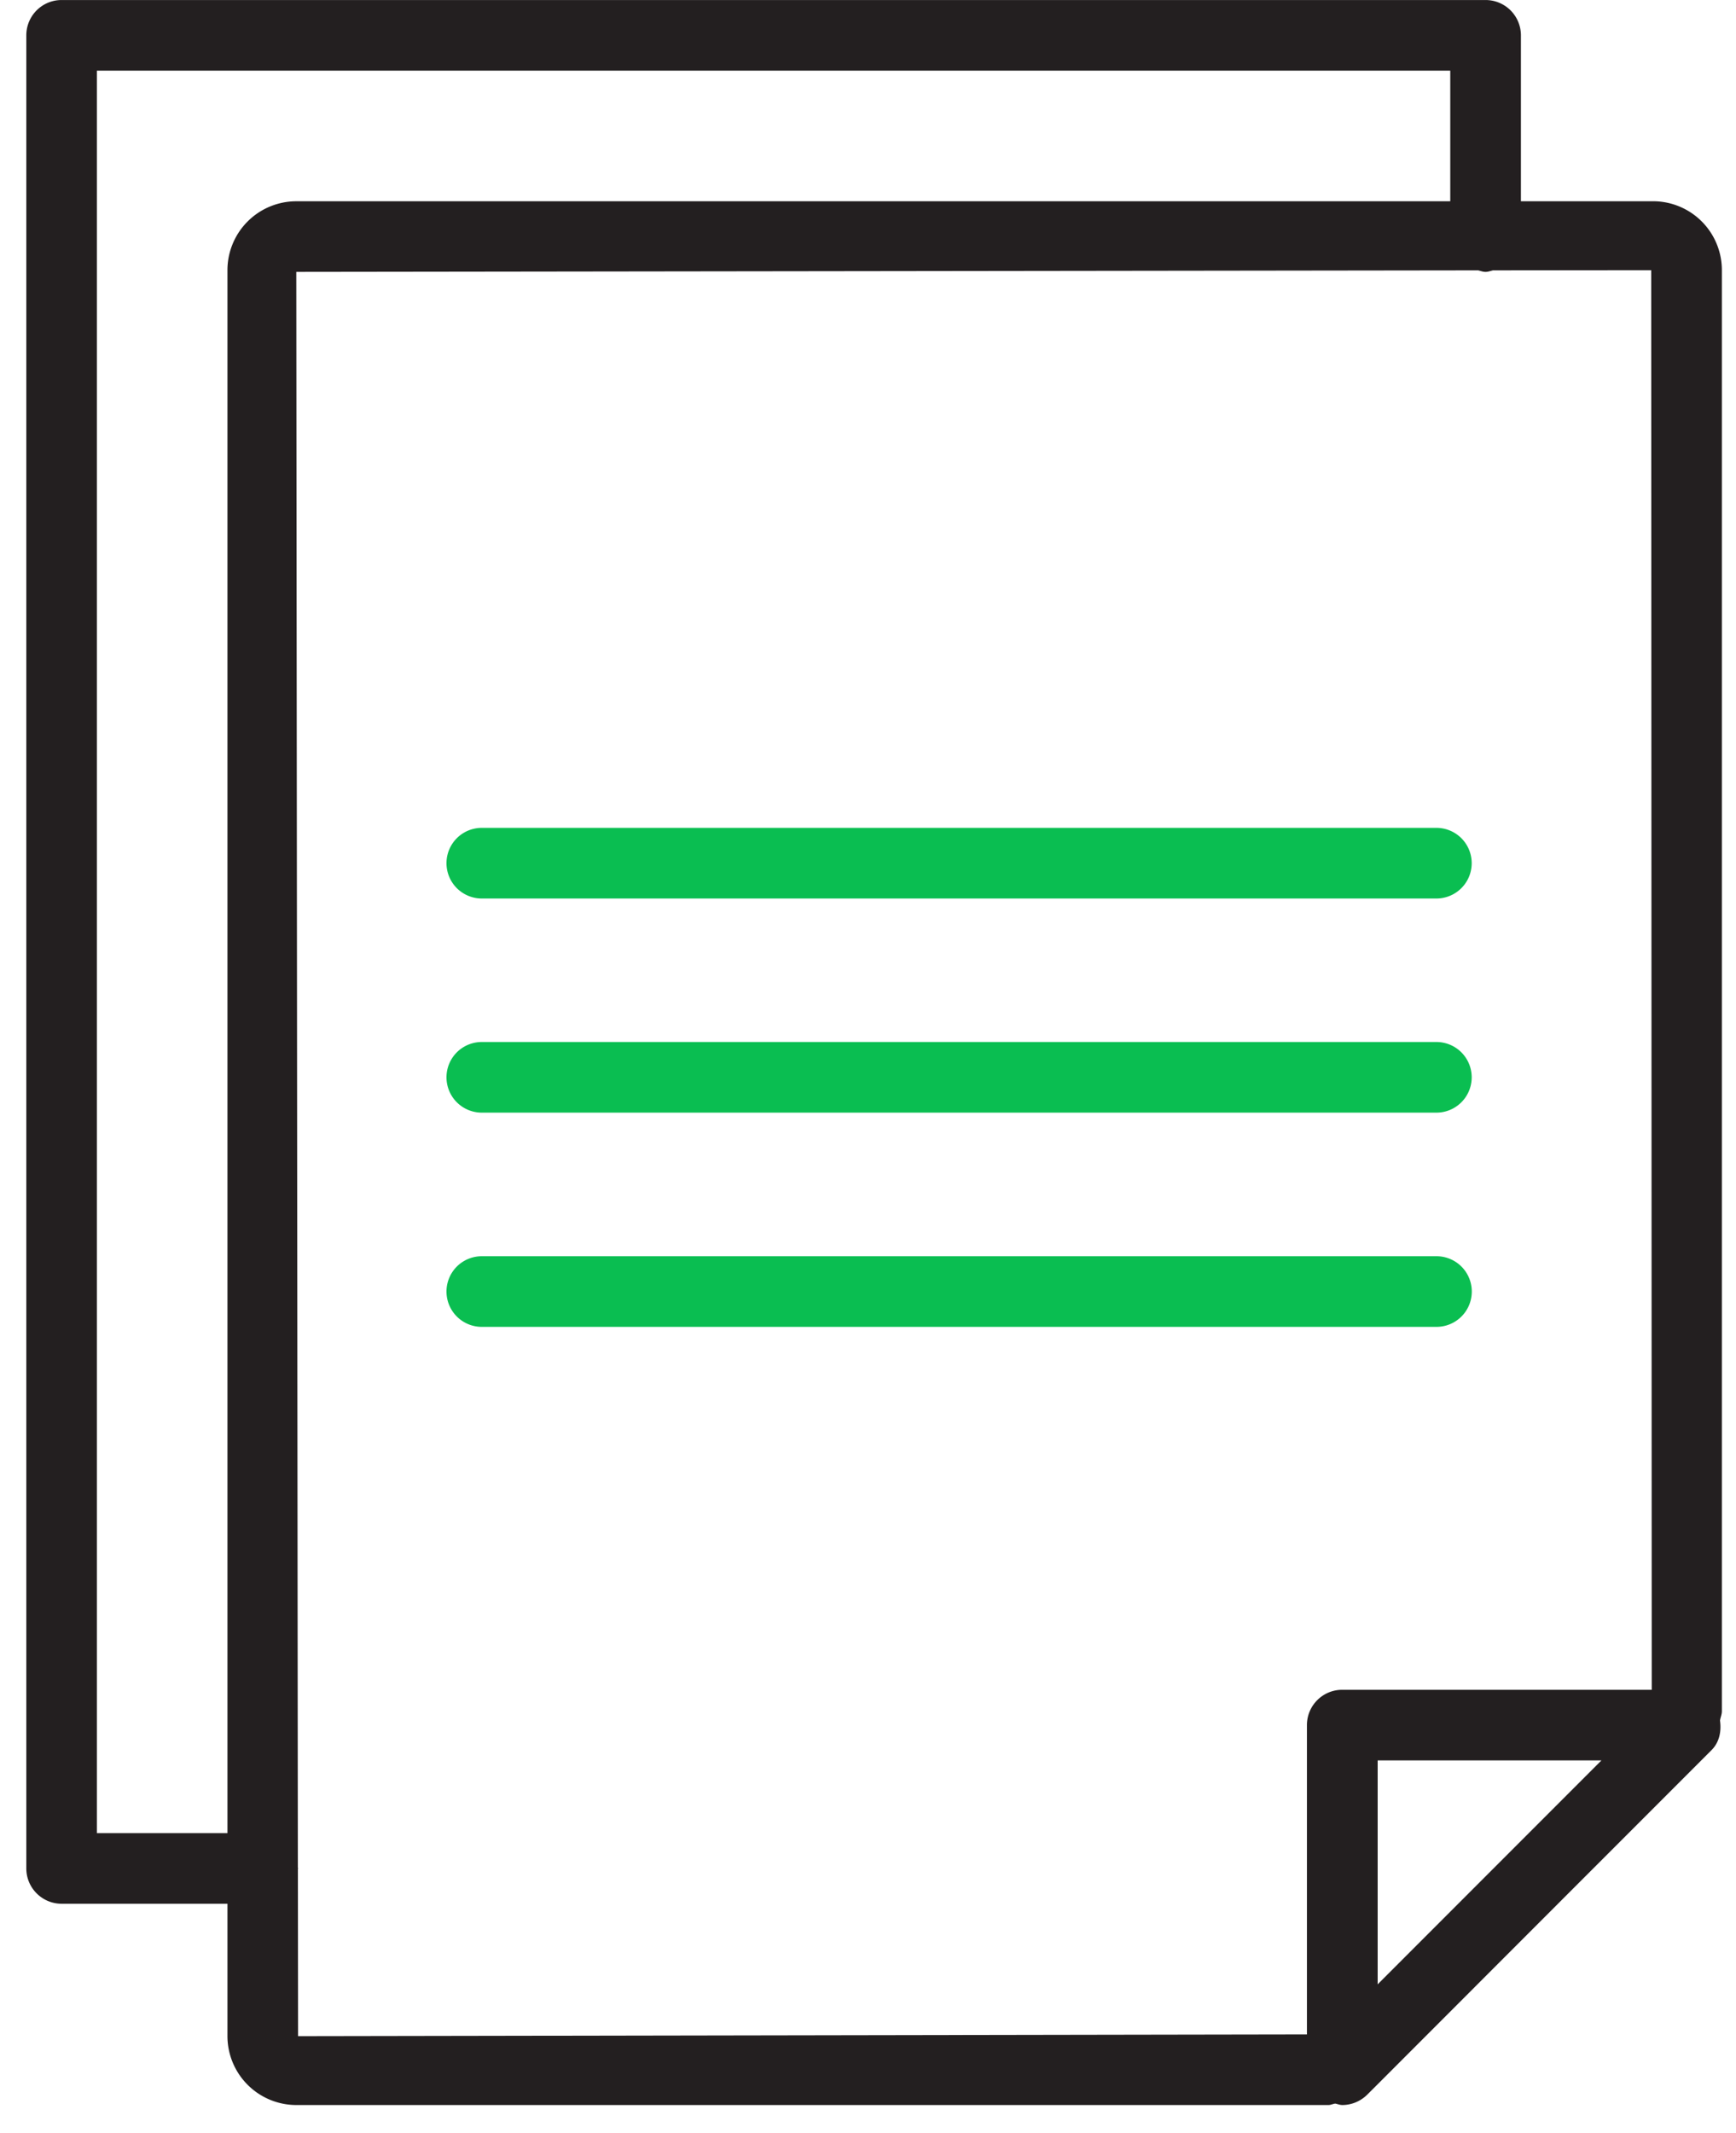 <svg xmlns="http://www.w3.org/2000/svg" width="57" height="70" viewBox="0 0 57 70">
    <g fill="none" fill-rule="evenodd">
        <path d="M-7.5-2.22h72v72h-72z"/>
        <g fill-rule="nonzero">
            <path fill="#231F20" d="M54.28 6.605h-4.342V1.159A1.16 1.16 0 0 0 48.779.001H2.023C1.383 0 .864.519.864 1.159v60.156c0 .64.522 1.158 1.159 1.158h5.445v4.345a2.264 2.264 0 0 0 2.26 2.26h33.89c.078 0 .147-.038.225-.047.076.015.151.047.23.047.3 0 .596-.12.819-.34l.321-.32 5.33-5.333 5.654-5.654c.258-.258.327-.617.278-.97.015-.102.061-.2.061-.305V8.864a2.26 2.26 0 0 0-2.256-2.26zm-9.046 58.513v-7.349h7.348l-.872.872-6.476 6.477zM3.182 60.156V2.318h44.436v4.287H9.728a2.262 2.262 0 0 0-2.26 2.259v51.292H3.182zm6.598 1.185c0-.009.006-.018.006-.03 0-.01-.006-.016-.006-.028L9.728 8.922l38.805-.05c.081.018.156.05.243.05s.165-.032.246-.05l5.194-.005.017 46.585H44.07c-.64 0-1.158.519-1.158 1.159v10.15l-33.125.057-.006-5.477z"/>
            <path fill="#0ABE51" d="M15.82 29.485h31.343a1.158 1.158 0 1 0 0-2.318H15.819a1.158 1.158 0 1 0 0 2.318zM15.82 36.512h31.343a1.158 1.158 0 1 0 0-2.318H15.819a1.158 1.158 0 1 0 0 2.318zM47.166 43.542a1.158 1.158 0 1 0 0-2.318H15.819a1.158 1.158 0 1 0 0 2.318h31.347z"/>
        </g>
    </g>
</svg>
